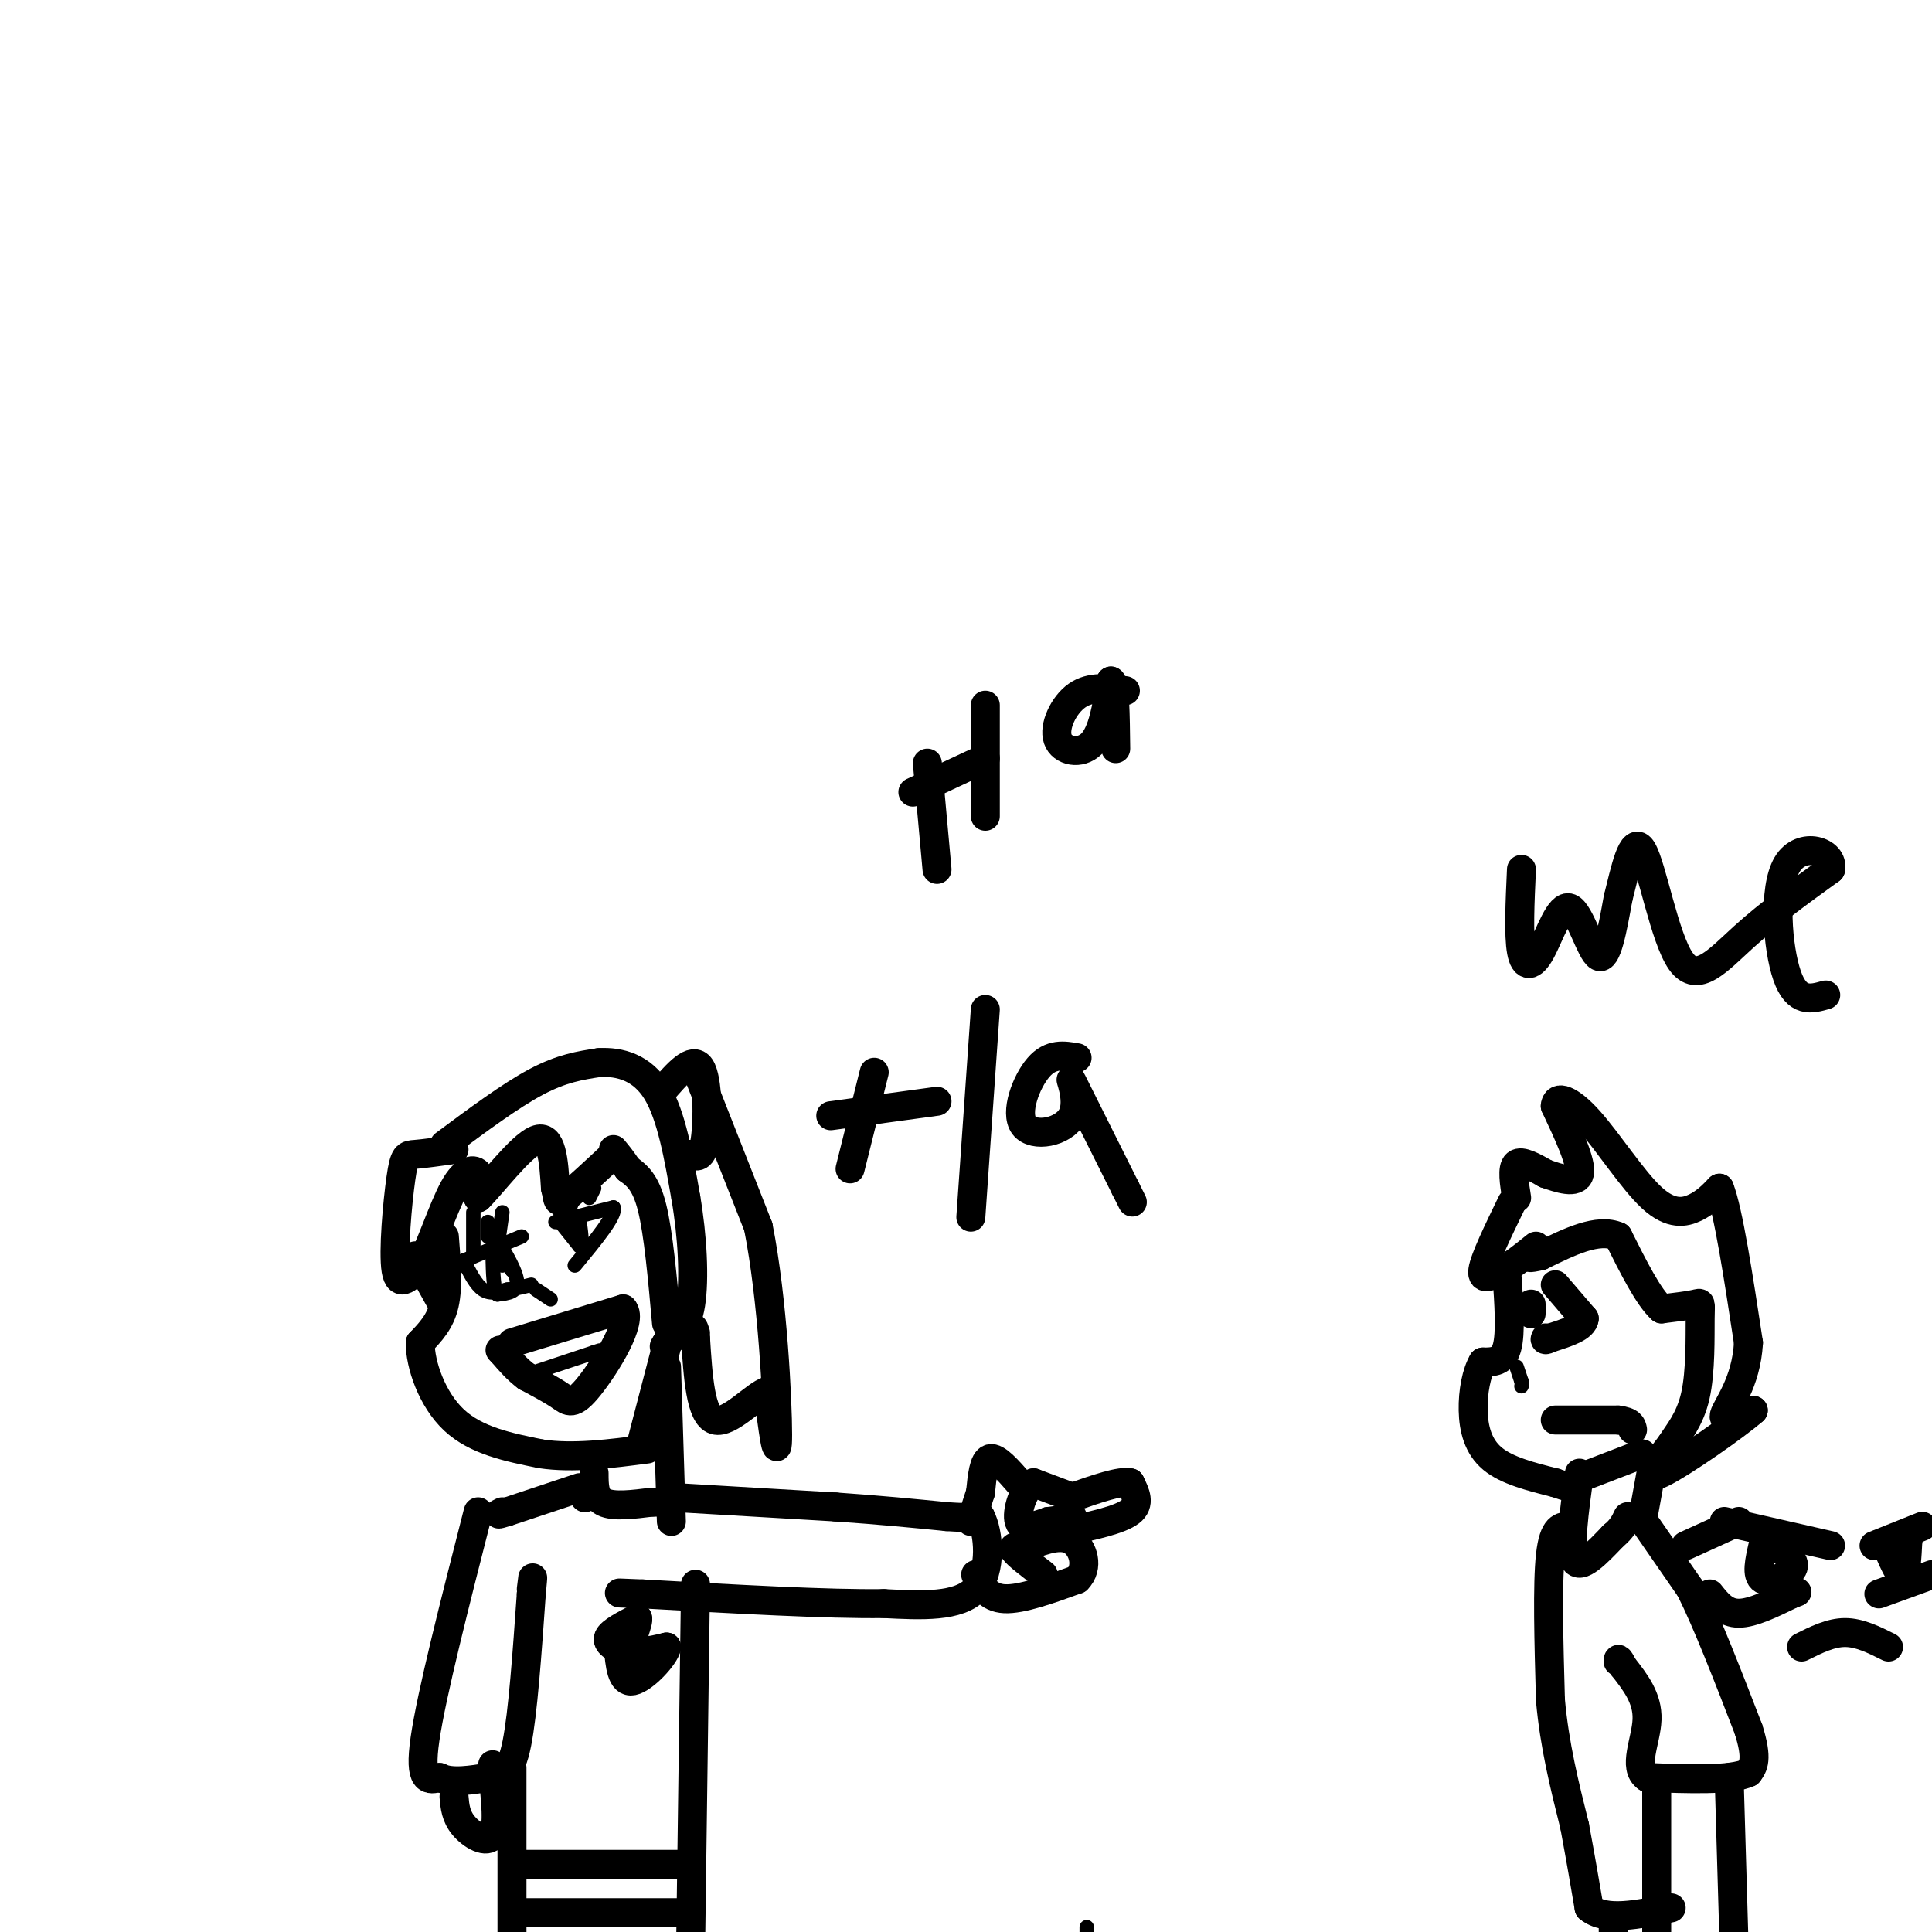 <svg viewBox='0 0 400 400' version='1.1' xmlns='http://www.w3.org/2000/svg' xmlns:xlink='http://www.w3.org/1999/xlink'><g fill='none' stroke='#000000' stroke-width='6' stroke-linecap='round' stroke-linejoin='round'><path d='M312,264c0.417,6.000 0.833,12.000 0,15c-0.833,3.000 -2.917,3.000 -5,3'/><path d='M307,282c-1.310,2.190 -2.083,6.167 -2,10c0.083,3.833 1.024,7.524 4,10c2.976,2.476 7.988,3.738 13,5'/><path d='M322,307c2.833,1.000 3.417,1.000 4,1'/><path d='M322,294c0.000,0.000 13.000,0.000 13,0'/><path d='M335,294c2.667,0.333 2.833,1.167 3,2'/><path d='M322,266c0.000,0.000 6.000,7.000 6,7'/><path d='M328,273c-0.167,1.833 -3.583,2.917 -7,4'/><path d='M321,277c-1.333,0.667 -1.167,0.333 -1,0'/><path d='M317,270c0.000,0.000 0.000,2.000 0,2'/><path d='M313,249c-2.833,5.833 -5.667,11.667 -6,14c-0.333,2.333 1.833,1.167 4,0'/><path d='M311,263c1.833,-0.833 4.417,-2.917 7,-5'/><path d='M314,248c-0.500,-3.083 -1.000,-6.167 0,-7c1.000,-0.833 3.500,0.583 6,2'/><path d='M320,243c2.711,0.933 6.489,2.267 7,0c0.511,-2.267 -2.244,-8.133 -5,-14'/><path d='M322,229c0.152,-2.411 3.030,-1.440 7,3c3.970,4.440 9.030,12.349 13,16c3.970,3.651 6.848,3.043 9,2c2.152,-1.043 3.576,-2.522 5,-4'/><path d='M356,246c1.833,4.667 3.917,18.333 6,32'/><path d='M362,278c-0.444,8.356 -4.556,13.244 -5,15c-0.444,1.756 2.778,0.378 6,-1'/><path d='M363,292c-3.378,3.000 -14.822,11.000 -19,13c-4.178,2.000 -1.089,-2.000 2,-6'/><path d='M346,299c1.388,-2.274 3.856,-4.960 5,-10c1.144,-5.040 0.962,-12.434 1,-16c0.038,-3.566 0.297,-3.305 -1,-3c-1.297,0.305 -4.148,0.652 -7,1'/><path d='M344,271c-2.667,-2.333 -5.833,-8.667 -9,-15'/><path d='M335,256c-4.167,-1.833 -10.083,1.083 -16,4'/><path d='M319,260c-3.000,0.667 -2.500,0.333 -2,0'/><path d='M327,306c0.000,0.000 13.000,-5.000 13,-5'/><path d='M342,304c0.000,0.000 -2.000,11.000 -2,11'/><path d='M327,305c-1.083,7.917 -2.167,15.833 -1,18c1.167,2.167 4.583,-1.417 8,-5'/><path d='M334,318c1.833,-1.500 2.417,-2.750 3,-4'/><path d='M341,316c0.000,0.000 9.000,13.000 9,13'/><path d='M350,329c3.500,7.000 7.750,18.000 12,29'/><path d='M362,358c2.000,6.333 1.000,7.667 0,9'/><path d='M362,367c-3.500,1.667 -12.250,1.333 -21,1'/><path d='M341,368c-3.044,-2.022 -0.156,-7.578 0,-12c0.156,-4.422 -2.422,-7.711 -5,-11'/><path d='M336,345c-1.000,-2.000 -1.000,-1.500 -1,-1'/><path d='M325,316c-1.667,0.000 -3.333,0.000 -4,6c-0.667,6.000 -0.333,18.000 0,30'/><path d='M321,352c0.833,9.333 2.917,17.667 5,26'/><path d='M326,378c1.333,7.167 2.167,12.083 3,17'/><path d='M329,395c3.333,2.833 10.167,1.417 17,0'/><path d='M343,370c0.000,0.000 0.000,33.000 0,33'/><path d='M358,368c0.000,0.000 1.000,34.000 1,34'/><path d='M92,256c0.417,5.167 0.833,10.333 0,14c-0.833,3.667 -2.917,5.833 -5,8'/><path d='M87,278c-0.022,4.489 2.422,11.711 7,16c4.578,4.289 11.289,5.644 18,7'/><path d='M112,301c6.667,1.000 14.333,0.000 22,-1'/><path d='M106,278c0.000,0.000 23.000,-7.000 23,-7'/><path d='M129,271c2.250,2.369 -3.625,11.792 -7,16c-3.375,4.208 -4.250,3.202 -6,2c-1.750,-1.202 -4.375,-2.601 -7,-4'/><path d='M109,285c-2.000,-1.500 -3.500,-3.250 -5,-5'/><path d='M104,280c-0.833,-0.833 -0.417,-0.417 0,0'/></g>
<g fill='none' stroke='#000000' stroke-width='3' stroke-linecap='round' stroke-linejoin='round'><path d='M108,256c0.000,0.000 -12.000,5.000 -12,5'/><path d='M96,261c-2.000,1.000 -1.000,1.000 0,1'/><path d='M98,260c0.000,0.000 0.000,-9.000 0,-9'/><path d='M101,256c0.000,0.000 0.000,-3.000 0,-3'/><path d='M103,258c0.000,0.000 1.000,-7.000 1,-7'/><path d='M96,261c1.250,2.500 2.500,5.000 4,6c1.500,1.000 3.250,0.500 5,0'/><path d='M105,267c1.667,-0.167 3.333,-0.583 5,-1'/><path d='M103,257c0.000,0.000 3.000,6.000 3,6'/><path d='M106,263c0.000,0.000 -1.500,-3.000 -3,-6'/><path d='M103,257c0.600,0.711 3.600,5.489 4,8c0.400,2.511 -1.800,2.756 -4,3'/><path d='M103,268c-0.833,-0.833 -0.917,-4.417 -1,-8'/><path d='M102,260c0.167,-1.000 1.083,0.500 2,2'/><path d='M111,284c0.000,0.000 12.000,-4.000 12,-4'/><path d='M123,280c2.000,-0.667 1.000,-0.333 0,0'/><path d='M115,253c0.000,0.000 12.000,-3.000 12,-3'/><path d='M127,250c0.667,1.500 -3.667,6.750 -8,12'/><path d='M116,253c0.000,0.000 4.000,5.000 4,5'/><path d='M120,258c0.667,0.000 0.333,-2.500 0,-5'/><path d='M120,253c-0.333,-0.833 -1.167,-0.417 -2,0'/><path d='M116,251c0.000,0.000 0.000,-7.000 0,-7'/><path d='M118,250c0.000,0.000 2.000,-5.000 2,-5'/><path d='M122,248c0.000,0.000 1.000,-2.000 1,-2'/><path d='M111,267c0.000,0.000 3.000,2.000 3,2'/><path d='M314,283c0.000,0.000 1.000,3.000 1,3'/><path d='M315,286c0.167,0.667 0.083,0.833 0,1'/><path d='M131,299c0.000,0.000 5.000,-1.000 5,-1'/><path d='M225,399c0.000,0.000 0.000,1.000 0,1'/></g>
<g fill='none' stroke='#000000' stroke-width='6' stroke-linecap='round' stroke-linejoin='round'><path d='M133,298c0.000,0.000 6.000,-23.000 6,-23'/><path d='M139,275c1.000,-3.833 0.500,-1.917 0,0'/><path d='M91,269c0.000,0.000 -5.000,-9.000 -5,-9'/><path d='M94,238c-3.101,0.429 -6.202,0.857 -8,1c-1.798,0.143 -2.292,0.000 -3,5c-0.708,5.000 -1.631,15.143 -1,19c0.631,3.857 2.815,1.429 5,-1'/><path d='M87,262c2.060,-3.536 4.708,-11.875 7,-16c2.292,-4.125 4.226,-4.036 5,-3c0.774,1.036 0.387,3.018 0,5'/><path d='M99,248c2.489,-2.333 8.711,-10.667 12,-12c3.289,-1.333 3.644,4.333 4,10'/><path d='M115,246c0.622,2.400 0.178,3.400 2,2c1.822,-1.400 5.911,-5.200 10,-9'/><path d='M92,237c6.833,-5.083 13.667,-10.167 19,-13c5.333,-2.833 9.167,-3.417 13,-4'/><path d='M124,220c4.422,-0.267 8.978,1.067 12,6c3.022,4.933 4.511,13.467 6,22'/><path d='M142,248c1.378,7.956 1.822,16.844 1,22c-0.822,5.156 -2.911,6.578 -5,8'/><path d='M138,278c-0.833,1.333 -0.417,0.667 0,0'/><path d='M138,274c-0.833,-9.333 -1.667,-18.667 -3,-24c-1.333,-5.333 -3.167,-6.667 -5,-8'/><path d='M130,242c-1.333,-2.000 -2.167,-3.000 -3,-4'/><path d='M137,226c3.200,-3.711 6.400,-7.422 8,-5c1.600,2.422 1.600,10.978 1,15c-0.600,4.022 -1.800,3.511 -3,3'/><path d='M143,239c-0.667,0.667 -0.833,0.833 -1,1'/><path d='M144,221c0.000,0.000 13.000,33.000 13,33'/><path d='M157,254c3.000,15.089 4.000,36.311 4,43c0.000,6.689 -1.000,-1.156 -2,-9'/><path d='M159,288c-2.578,0.689 -8.022,6.911 -11,6c-2.978,-0.911 -3.489,-8.956 -4,-17'/><path d='M144,277c-0.667,-3.000 -0.333,-2.000 0,-1'/><path d='M138,283c0.000,0.000 1.000,32.000 1,32'/><path d='M123,305c0.000,2.500 0.000,5.000 2,6c2.000,1.000 6.000,0.500 10,0'/><path d='M135,311c2.000,0.000 2.000,0.000 2,0'/><path d='M121,310c0.000,0.000 0.100,0.100 0.1,0.1'/><path d='M139,310c0.000,0.000 34.000,2.000 34,2'/><path d='M173,312c9.500,0.667 16.250,1.333 23,2'/><path d='M196,314c5.000,0.333 6.000,0.167 7,0'/><path d='M203,314c1.711,3.200 2.489,11.200 -1,15c-3.489,3.800 -11.244,3.400 -19,3'/><path d='M183,332c-11.500,0.167 -30.750,-0.917 -50,-2'/><path d='M133,330c-8.333,-0.333 -4.167,-0.167 0,0'/><path d='M202,326c1.250,2.417 2.500,4.833 6,5c3.500,0.167 9.250,-1.917 15,-4'/><path d='M223,327c2.511,-2.444 1.289,-6.556 -1,-8c-2.289,-1.444 -5.644,-0.222 -9,1'/><path d='M213,320c-2.333,0.156 -3.667,0.044 -3,1c0.667,0.956 3.333,2.978 6,5'/><path d='M221,317c5.417,-1.167 10.833,-2.333 13,-4c2.167,-1.667 1.083,-3.833 0,-6'/><path d='M234,307c-2.000,-0.500 -7.000,1.250 -12,3'/><path d='M222,310c0.000,0.000 -8.000,-3.000 -8,-3'/><path d='M214,307c-2.178,1.311 -3.622,6.089 -3,8c0.622,1.911 3.311,0.956 6,0'/><path d='M217,315c1.833,-0.167 3.417,-0.583 5,-1'/><path d='M211,307c-2.333,-2.667 -4.667,-5.333 -6,-5c-1.333,0.333 -1.667,3.667 -2,7'/><path d='M203,309c-0.667,2.167 -1.333,4.083 -2,6'/><path d='M120,308c0.000,0.000 -15.000,5.000 -15,5'/><path d='M105,313c-2.667,0.833 -1.833,0.417 -1,0'/><path d='M181,222c0.000,0.000 -5.000,20.000 -5,20'/><path d='M204,209c0.000,0.000 -3.000,43.000 -3,43'/><path d='M172,231c0.000,0.000 22.000,-3.000 22,-3'/><path d='M223,219c-2.721,-0.483 -5.442,-0.967 -8,2c-2.558,2.967 -4.954,9.383 -3,12c1.954,2.617 8.257,1.435 10,-2c1.743,-3.435 -1.073,-9.124 0,-7c1.073,2.124 6.037,12.062 11,22'/><path d='M233,246c2.000,4.000 1.500,3.000 1,2'/><path d='M192,158c0.000,0.000 2.000,22.000 2,22'/><path d='M204,146c0.000,0.000 0.000,23.000 0,23'/><path d='M189,164c0.000,0.000 15.000,-7.000 15,-7'/><path d='M233,143c-3.589,-0.488 -7.179,-0.976 -10,1c-2.821,1.976 -4.875,6.417 -4,9c0.875,2.583 4.679,3.310 7,1c2.321,-2.310 3.161,-7.655 4,-13'/><path d='M230,141c0.833,0.167 0.917,7.083 1,14'/><path d='M334,398c0.000,0.000 0.000,4.000 0,4'/><path d='M315,180c-0.313,6.813 -0.625,13.627 0,17c0.625,3.373 2.188,3.306 4,0c1.812,-3.306 3.872,-9.852 6,-9c2.128,0.852 4.322,9.100 6,10c1.678,0.900 2.839,-5.550 4,-12'/><path d='M335,186c1.416,-5.550 2.957,-13.426 5,-10c2.043,3.426 4.589,18.153 8,23c3.411,4.847 7.689,-0.187 13,-5c5.311,-4.813 11.656,-9.407 18,-14'/><path d='M379,180c0.845,-3.714 -6.042,-6.000 -9,-1c-2.958,5.000 -1.988,17.286 0,23c1.988,5.714 4.994,4.857 8,4'/><path d='M357,315c0.000,0.000 22.000,5.000 22,5'/><path d='M365,320c-0.711,3.089 -1.422,6.178 0,7c1.422,0.822 4.978,-0.622 6,-2c1.022,-1.378 -0.489,-2.689 -2,-4'/><path d='M388,320c0.000,0.000 10.000,-4.000 10,-4'/><path d='M391,321c1.167,2.667 2.333,5.333 3,5c0.667,-0.333 0.833,-3.667 1,-7'/><path d='M395,319c0.167,-1.167 0.083,-0.583 0,0'/><path d='M373,341c3.000,-1.500 6.000,-3.000 9,-3c3.000,0.000 6.000,1.500 9,3'/><path d='M360,315c0.000,0.000 -11.000,5.000 -11,5'/><path d='M354,330c1.583,2.000 3.167,4.000 6,4c2.833,0.000 6.917,-2.000 11,-4'/><path d='M371,330c1.833,-0.667 0.917,-0.333 0,0'/><path d='M389,330c0.000,0.000 11.000,-4.000 11,-4'/><path d='M99,313c-4.833,18.917 -9.667,37.833 -11,47c-1.333,9.167 0.833,8.583 3,8'/><path d='M91,368c2.405,1.286 6.917,0.500 10,0c3.083,-0.500 4.738,-0.714 6,-7c1.262,-6.286 2.131,-18.643 3,-31'/><path d='M110,330c0.500,-5.333 0.250,-3.167 0,-1'/><path d='M94,372c0.178,2.022 0.356,4.044 2,6c1.644,1.956 4.756,3.844 6,2c1.244,-1.844 0.622,-7.422 0,-13'/><path d='M102,367c0.000,-2.333 0.000,-1.667 0,-1'/><path d='M144,328c0.000,0.000 -1.000,74.000 -1,74'/><path d='M106,366c0.000,0.000 0.000,35.000 0,35'/><path d='M109,386c0.000,0.000 32.000,0.000 32,0'/><path d='M108,396c0.000,0.000 33.000,0.000 33,0'/><path d='M129,342c-1.750,-0.917 -3.500,-1.833 -3,-3c0.500,-1.167 3.250,-2.583 6,-4'/><path d='M132,335c0.400,0.711 -1.600,4.489 -1,6c0.600,1.511 3.800,0.756 7,0'/><path d='M138,341c-0.333,1.867 -4.667,6.533 -7,7c-2.333,0.467 -2.667,-3.267 -3,-7'/><path d='M128,341c-0.500,-1.333 -0.250,-1.167 0,-1'/></g>
</svg>